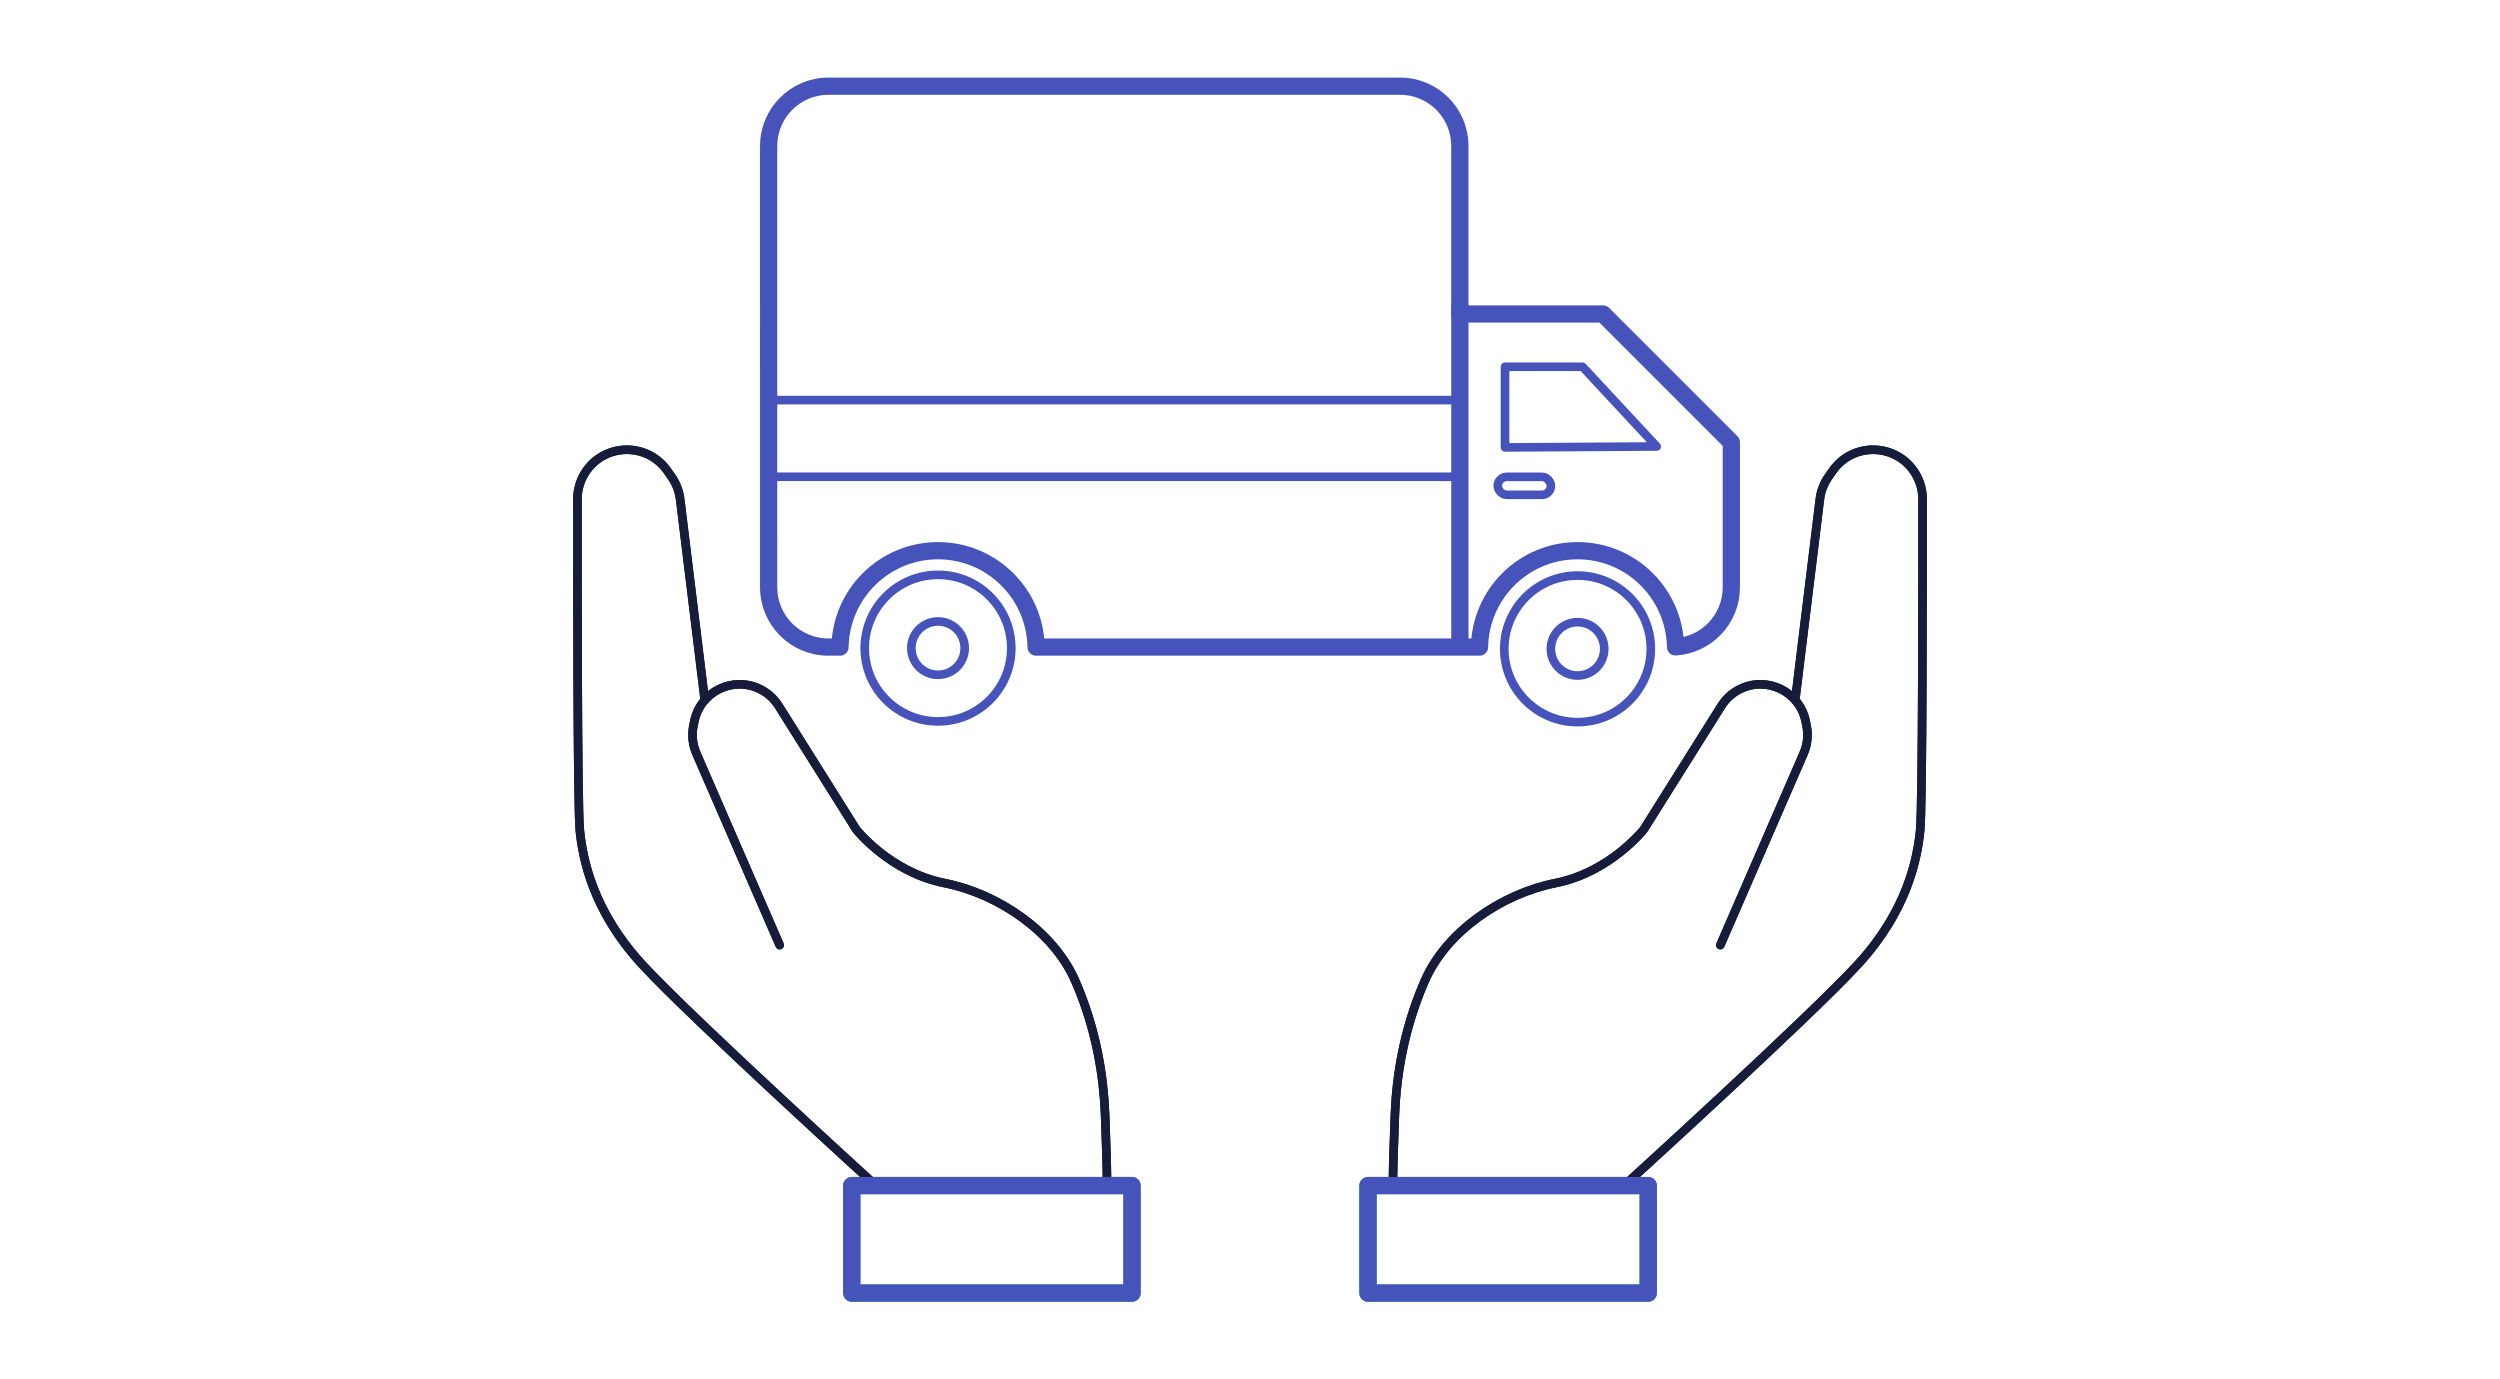 <?xml version="1.0" encoding="UTF-8"?>
<svg id="icons" xmlns="http://www.w3.org/2000/svg" width="290" height="160" version="1.1" viewBox="0 0 290 160">
  <!-- Generator: Adobe Illustrator 29.7.1, SVG Export Plug-In . SVG Version: 2.1.1 Build 8)  -->
  <defs>
    <style>
      .st0 {
        stroke: #171c3a;
      }

      .st0, .st1, .st2, .st3, .st4 {
        fill: none;
      }

      .st0, .st1, .st2, .st4 {
        stroke-linecap: round;
        stroke-linejoin: round;
      }

      .st1, .st2, .st3 {
        stroke: #4553ba;
      }

      .st2, .st4 {
        stroke-width: 2px;
      }

      .st3 {
        stroke-miterlimit: 10;
      }

      .st4 {
        stroke: #059960;
      }
    </style>
  </defs>
  <g>
    <g>
      <g>
        <path class="st0" d="M199.557,109.634l9.669-22.251c.439-1.011.556-2.132.334-3.212l-.104-.508c-.707-3.446-4.488-5.287-7.636-3.718h0c-.881.439-1.624,1.112-2.147,1.946l-8.997,14.328s-3.9,4.957-10.216,6.212c-6.316,1.254-12.662,5.642-15.151,11.27-.249.563-.481,1.128-.698,1.689-1.72,4.453-2.621,9.179-2.805,13.949-.121,3.142-.254,7.089-.203,8.16"/>
        <path class="st0" d="M208.273,80.999l2.831-23.094c.114-.931.455-1.82.993-2.589l.487-.697c2.365-3.382,7.42-3.233,9.583.281h0c.555.902.85,1.939.851,2.999.006,7.132.011,35.516-.278,38.423-.331,3.328-1.528,9.344-7.182,15.502-5.654,6.159-27.106,25.653-27.106,25.653"/>
        <rect class="st4" x="158.686" y="137.528" width="32.507" height="12.472"/>
      </g>
      <g>
        <path class="st0" d="M90.443,109.634l-9.669-22.251c-.439-1.011-.556-2.132-.334-3.212l.104-.508c.707-3.446,4.488-5.287,7.636-3.718h0c.881.439,1.624,1.112,2.147,1.946l8.997,14.328s3.9,4.957,10.216,6.212c6.316,1.254,12.662,5.642,15.151,11.27.249.563.481,1.128.698,1.689,1.72,4.453,2.621,9.179,2.805,13.949.121,3.142.254,7.089.203,8.16"/>
        <path class="st0" d="M81.727,80.999l-2.831-23.094c-.114-.931-.455-1.82-.993-2.589l-.487-.697c-2.365-3.382-7.42-3.233-9.583.281h0c-.555.902-.85,1.939-.851,2.999-.006,7.132-.011,35.516.278,38.423.331,3.328,1.528,9.344,7.182,15.502,5.654,6.159,27.106,25.653,27.106,25.653"/>
        <rect class="st4" x="98.807" y="137.528" width="32.507" height="12.472" transform="translate(230.12 287.528) rotate(-180)"/>
      </g>
    </g>
    <g>
      <g>
        <path class="st0" d="M199.557,109.634l9.669-22.251c.439-1.011.556-2.132.334-3.212l-.104-.508c-.707-3.446-4.488-5.287-7.636-3.718h0c-.881.439-1.624,1.112-2.147,1.946l-8.997,14.328s-3.9,4.957-10.216,6.212c-6.316,1.254-12.662,5.642-15.151,11.27-.249.563-.481,1.128-.698,1.689-1.72,4.453-2.621,9.179-2.805,13.949-.121,3.142-.254,7.089-.203,8.16"/>
        <path class="st0" d="M208.273,80.999l2.831-23.094c.114-.931.455-1.82.993-2.589l.487-.697c2.365-3.382,7.42-3.233,9.583.281h0c.555.902.85,1.939.851,2.999.006,7.132.011,35.516-.278,38.423-.331,3.328-1.528,9.344-7.182,15.502-5.654,6.159-27.106,25.653-27.106,25.653"/>
        <rect class="st2" x="158.686" y="137.528" width="32.507" height="12.472"/>
      </g>
      <g>
        <path class="st0" d="M90.443,109.634l-9.669-22.251c-.439-1.011-.556-2.132-.334-3.212l.104-.508c.707-3.446,4.488-5.287,7.636-3.718h0c.881.439,1.624,1.112,2.147,1.946l8.997,14.328s3.9,4.957,10.216,6.212c6.316,1.254,12.662,5.642,15.151,11.27.249.563.481,1.128.698,1.689,1.72,4.453,2.621,9.179,2.805,13.949.121,3.142.254,7.089.203,8.16"/>
        <path class="st0" d="M81.727,80.999l-2.831-23.094c-.114-.931-.455-1.82-.993-2.589l-.487-.697c-2.365-3.382-7.42-3.233-9.583.281h0c-.555.902-.85,1.939-.851,2.999-.006,7.132-.011,35.516.278,38.423.331,3.328,1.528,9.344,7.182,15.502,5.654,6.159,27.106,25.653,27.106,25.653"/>
        <rect class="st2" x="98.807" y="137.528" width="32.507" height="12.472" transform="translate(230.12 287.528) rotate(-180)"/>
      </g>
    </g>
  </g>
  <g>
    <polygon class="st1" points="192.174 51.793 174.582 51.901 174.582 42.544 183.569 42.544 192.174 51.793"/>
    <rect class="st3" x="173.741" y="55.313" width="6.166" height="2.088" rx="1.044" ry="1.044"/>
    <g>
      <circle class="st1" cx="108.81" cy="75.183" r="8.5"/>
      <circle class="st1" cx="108.81" cy="75.183" r="3.095"/>
    </g>
    <g>
      <circle class="st1" cx="182.996" cy="75.267" r="8.5"/>
      <circle class="st1" cx="182.996" cy="75.267" r="3.095"/>
    </g>
    <line class="st1" x1="169.227" y1="46.41" x2="89.178" y2="46.41"/>
    <line class="st1" x1="169.227" y1="55.302" x2="89.178" y2="55.302"/>
    <path class="st2" d="M89.165,16.93c0-3.828,3.103-6.93,6.93-6.93h66.316c3.828,0,6.93,3.103,6.93,6.93v19.494h16.607l14.885,14.885v16.822c0,3.672-2.858,6.669-6.47,6.907-.121-6.18-5.159-11.156-11.369-11.156-6.217,0-11.262,4.988-11.37,11.179h-51.438c-0-.027-0-.054-.001-.082-.15-6.154-5.186-11.097-11.377-11.097-6.217,0-11.262,4.988-11.37,11.179h-1.345c-3.828,0-6.93-3.103-6.93-6.93V16.93Z"/>
    <line class="st2" x1="169.346" y1="35.586" x2="169.346" y2="74.911"/>
  </g>
</svg>